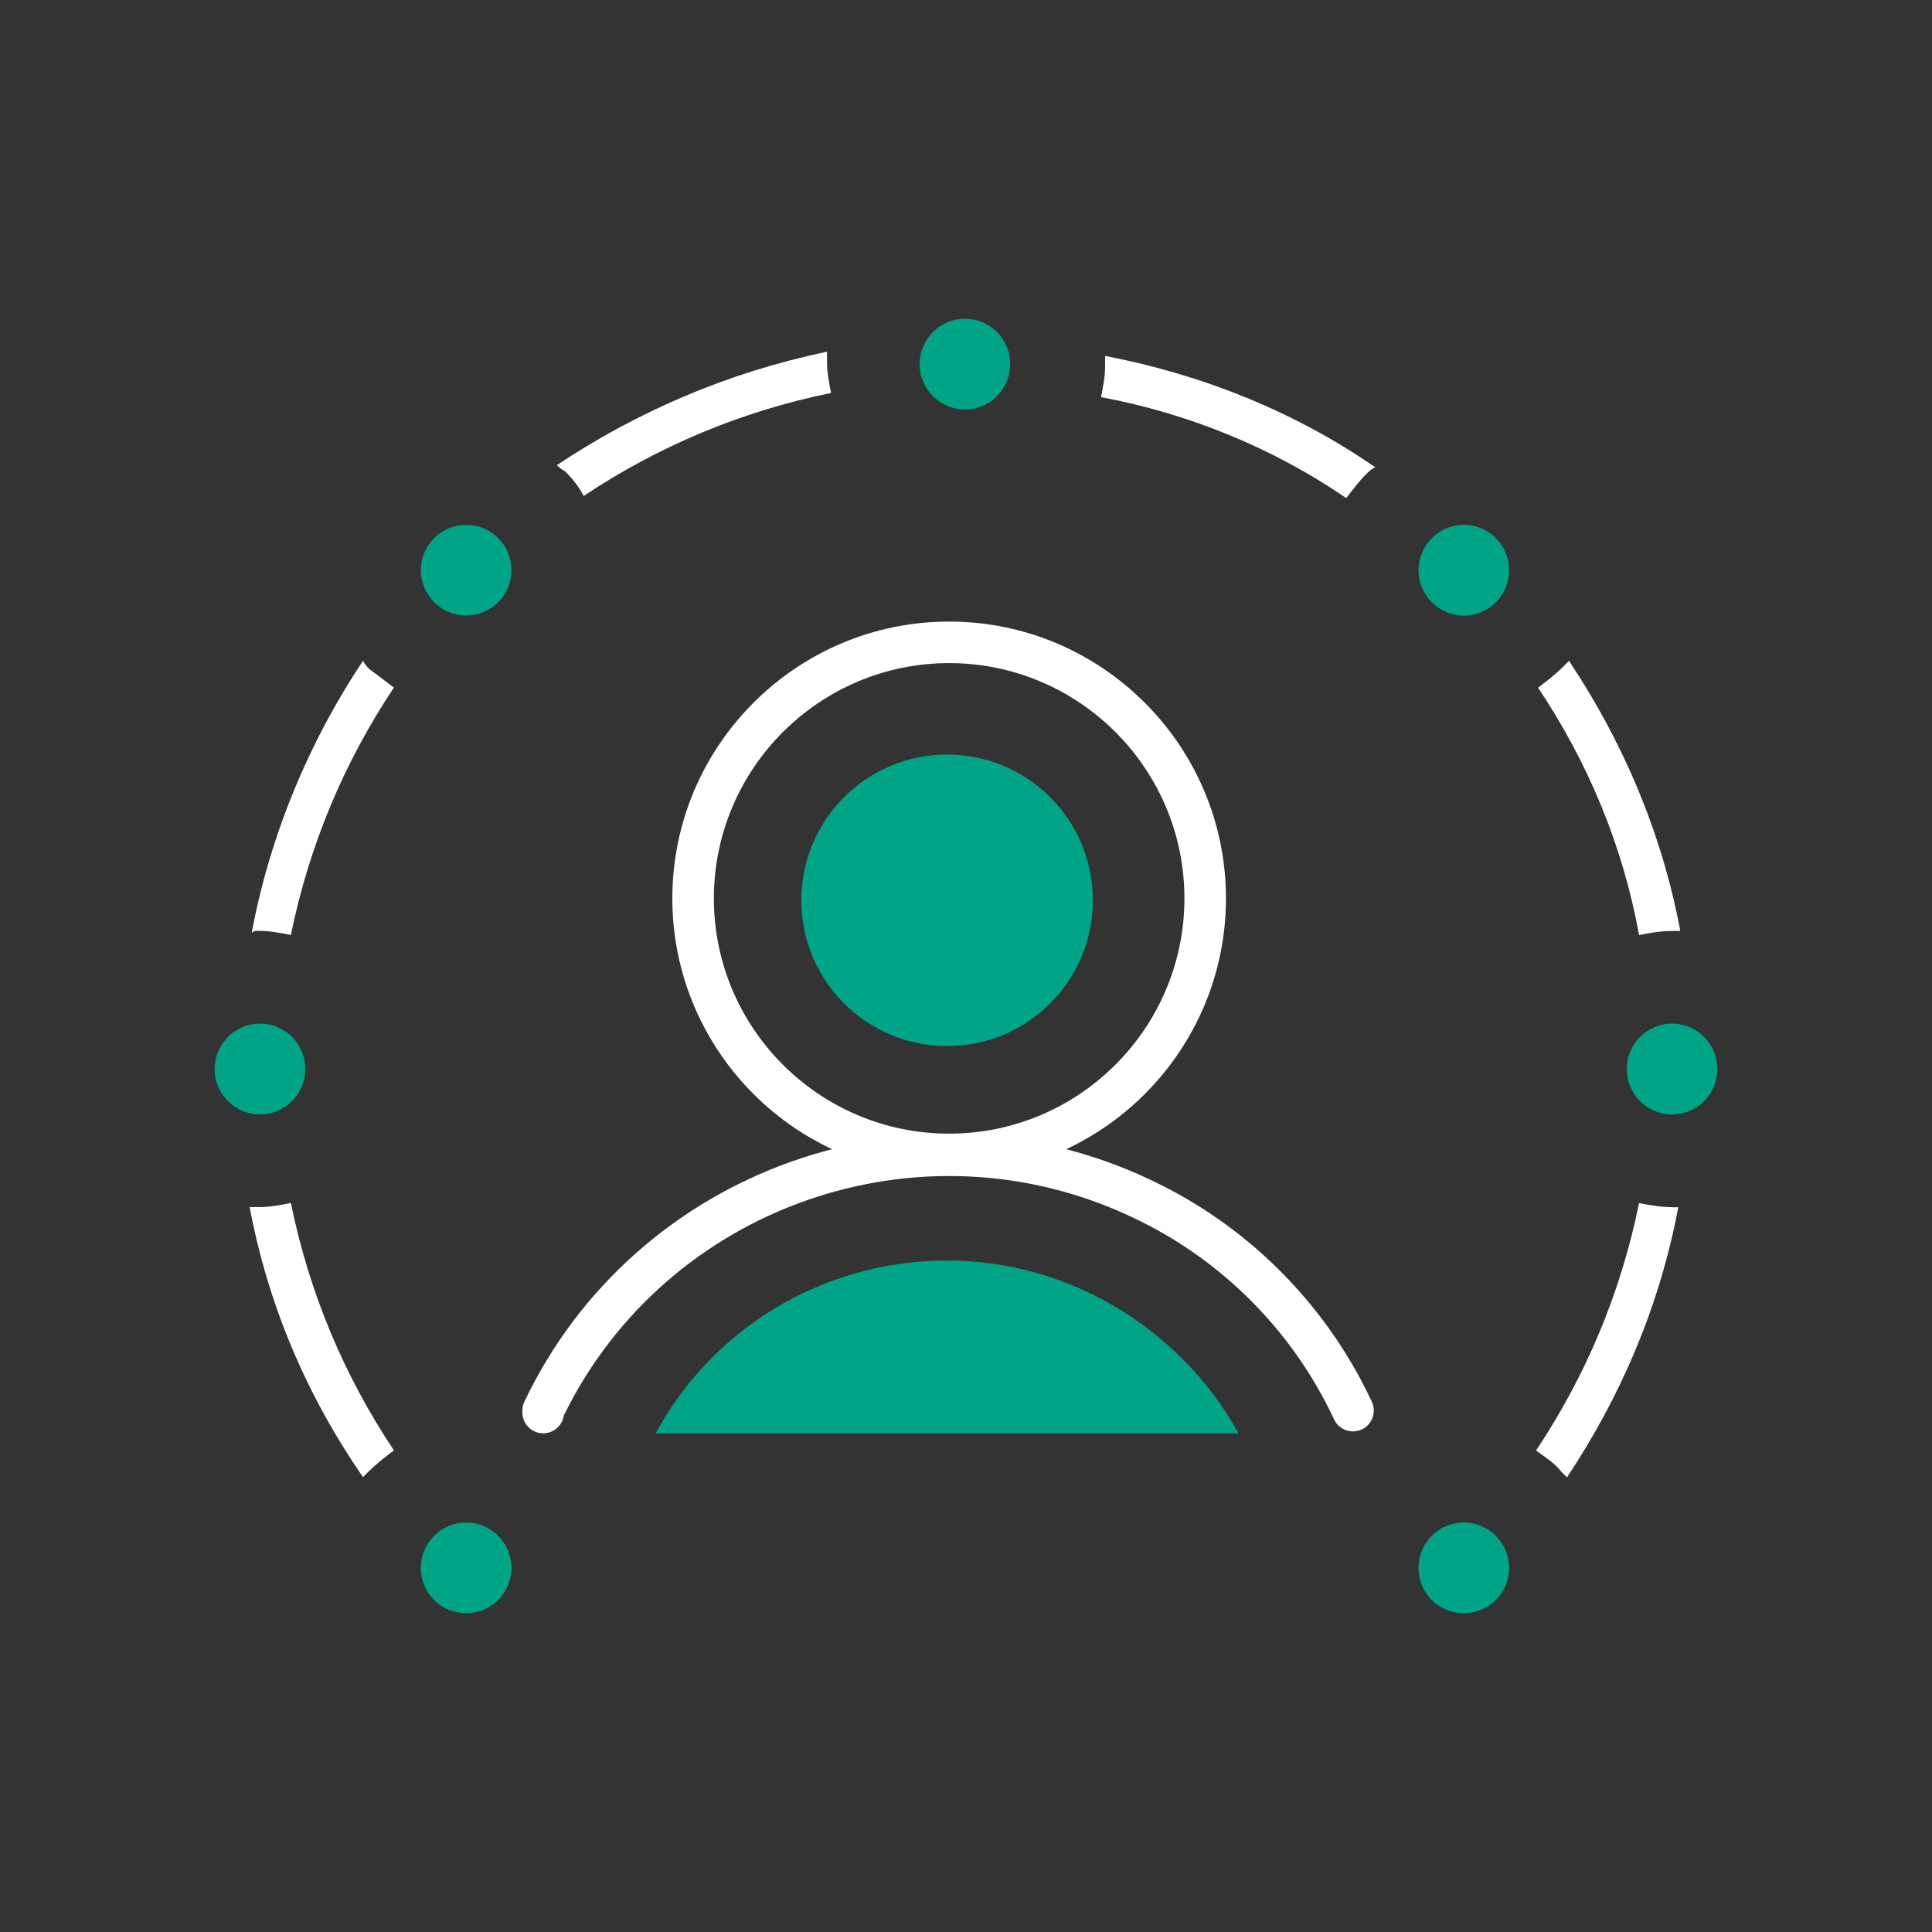 <?xml version="1.0" encoding="UTF-8"?>
<svg id="Livello_1" data-name="Livello 1" xmlns="http://www.w3.org/2000/svg" width="180" height="180" viewBox="0 0 180 180">
  <rect x="0" y="0" width="180" height="180" fill="#333333" stroke="none"/>
  <defs>
    <style>
      .cls-1 {
        fill: #00A486;
      }

      .cls-2 {
        fill: #fff;
      }
    </style>
  </defs>
  <g>
    <path class="cls-2" d="M51.88,43.33c.19,.19,.38,.38,.77,.58,.77,.77,1.34,1.54,1.73,2.3,6.91-4.61,14.6-7.87,23.05-9.6-.19-.96-.38-1.92-.38-2.88v-.96c-9.22,1.92-17.67,5.57-25.16,10.56Z"/>
    <path class="cls-2" d="M125.43,46.41c.58-.77,1.15-1.54,1.92-2.3,.19-.19,.38-.38,.77-.58-7.49-5.18-16.13-8.64-25.16-10.37v.96c0,.96-.19,1.92-.38,2.88,8.26,1.54,16.13,4.8,22.85,9.41Z"/>
    <path class="cls-1" d="M89.9,38.15c2.33,0,4.22-1.88,4.22-4.23s-1.89-4.22-4.22-4.22-4.22,1.9-4.22,4.22,1.89,4.23,4.22,4.23Z"/>
    <path class="cls-2" d="M24.22,86.73c.96,0,1.92,.19,2.88,.38,1.73-8.45,4.99-16.13,9.6-23.05-.77-.58-1.54-1.15-2.3-1.73-.19-.19-.38-.38-.58-.77-4.99,7.49-8.64,16.13-10.37,25.35,.19-.19,.38-.19,.77-.19Z"/>
    <path class="cls-1" d="M24.22,103.83c2.33,0,4.22-1.88,4.22-4.23s-1.89-4.23-4.22-4.23-4.22,1.9-4.22,4.23,1.89,4.23,4.22,4.23Z"/>
    <path class="cls-2" d="M155.78,86.73h.77c-1.73-9.22-5.38-17.67-10.37-25.16-.19,.19-.38,.38-.58,.58-.77,.77-1.54,1.34-2.3,1.92,4.61,6.91,7.87,14.6,9.41,23.05,.96-.19,1.92-.38,3.07-.38Z"/>
    <path class="cls-2" d="M155.78,112.47c-.96,0-2.11-.19-3.07-.38-1.73,8.45-4.99,16.13-9.6,23.05,.77,.58,1.73,1.15,2.3,1.92,.19,.19,.38,.38,.58,.58,4.99-7.49,8.64-15.94,10.37-25.16h-.58Z"/>
    <path class="cls-1" d="M155.78,103.83c2.33,0,4.22-1.88,4.22-4.23s-1.89-4.23-4.22-4.23-4.22,1.9-4.22,4.23,1.89,4.23,4.22,4.23Z"/>
    <path class="cls-2" d="M34.4,137.05c.77-.77,1.54-1.34,2.3-1.92-4.61-6.91-7.87-14.6-9.6-23.05-.96,.19-1.92,.38-2.88,.38h-.96c1.73,9.22,5.38,17.67,10.56,25.16,.19-.19,.38-.38,.58-.58Z"/>
    <path class="cls-1" d="M43.43,150.3c2.33,0,4.22-1.88,4.22-4.22s-1.89-4.23-4.22-4.23-4.22,1.88-4.22,4.23,1.89,4.22,4.22,4.22Z"/>
    <path class="cls-1" d="M136.38,57.35c2.33,0,4.22-1.88,4.22-4.23s-1.89-4.22-4.22-4.22-4.22,1.9-4.22,4.22,1.89,4.23,4.22,4.23Z"/>
    <path class="cls-1" d="M43.43,57.35c2.33,0,4.22-1.88,4.22-4.23s-1.89-4.22-4.22-4.22-4.22,1.9-4.22,4.22,1.89,4.23,4.22,4.23Z"/>
    <path class="cls-1" d="M136.38,150.3c2.33,0,4.22-1.88,4.22-4.22s-1.89-4.23-4.22-4.23-4.22,1.88-4.22,4.23,1.89,4.22,4.22,4.22Z"/>
  </g>
  <g>
    <path class="cls-2" d="M88.43,109.49c-14.22,0-25.79-11.57-25.79-25.79s11.57-25.79,25.79-25.79,25.79,11.57,25.79,25.79-11.57,25.79-25.79,25.79Zm0-47.71c-12.08,0-21.92,9.83-21.92,21.92s9.83,21.92,21.92,21.92,21.92-9.83,21.92-21.92-9.83-21.92-21.92-21.92Z"/>
    <path class="cls-2" d="M50.61,133.54c-1.07,0-1.94-.87-1.94-1.94v-.19c0-.29,.06-.57,.19-.83,10.34-21.7,36.47-30.98,58.24-20.7,9.1,4.25,16.46,11.61,20.71,20.72,.45,.97,.03,2.13-.94,2.58-.97,.45-2.12,.03-2.58-.94-3.87-8.29-10.56-14.98-18.84-18.85-19.74-9.32-43.39-1.01-52.93,18.51-.14,.93-.95,1.64-1.92,1.64Z"/>
    <path class="cls-1" d="M88.24,97.46c7.5,0,13.58-6.07,13.58-13.58s-6.08-13.58-13.58-13.58-13.58,6.07-13.58,13.58,6.08,13.58,13.58,13.58Z"/>
    <path class="cls-1" d="M115.39,133.54c-5.24-9.5-15.52-16.1-27.15-16.1s-21.92,6.4-27.15,16.1h54.3Z"/>
  </g>
</svg>